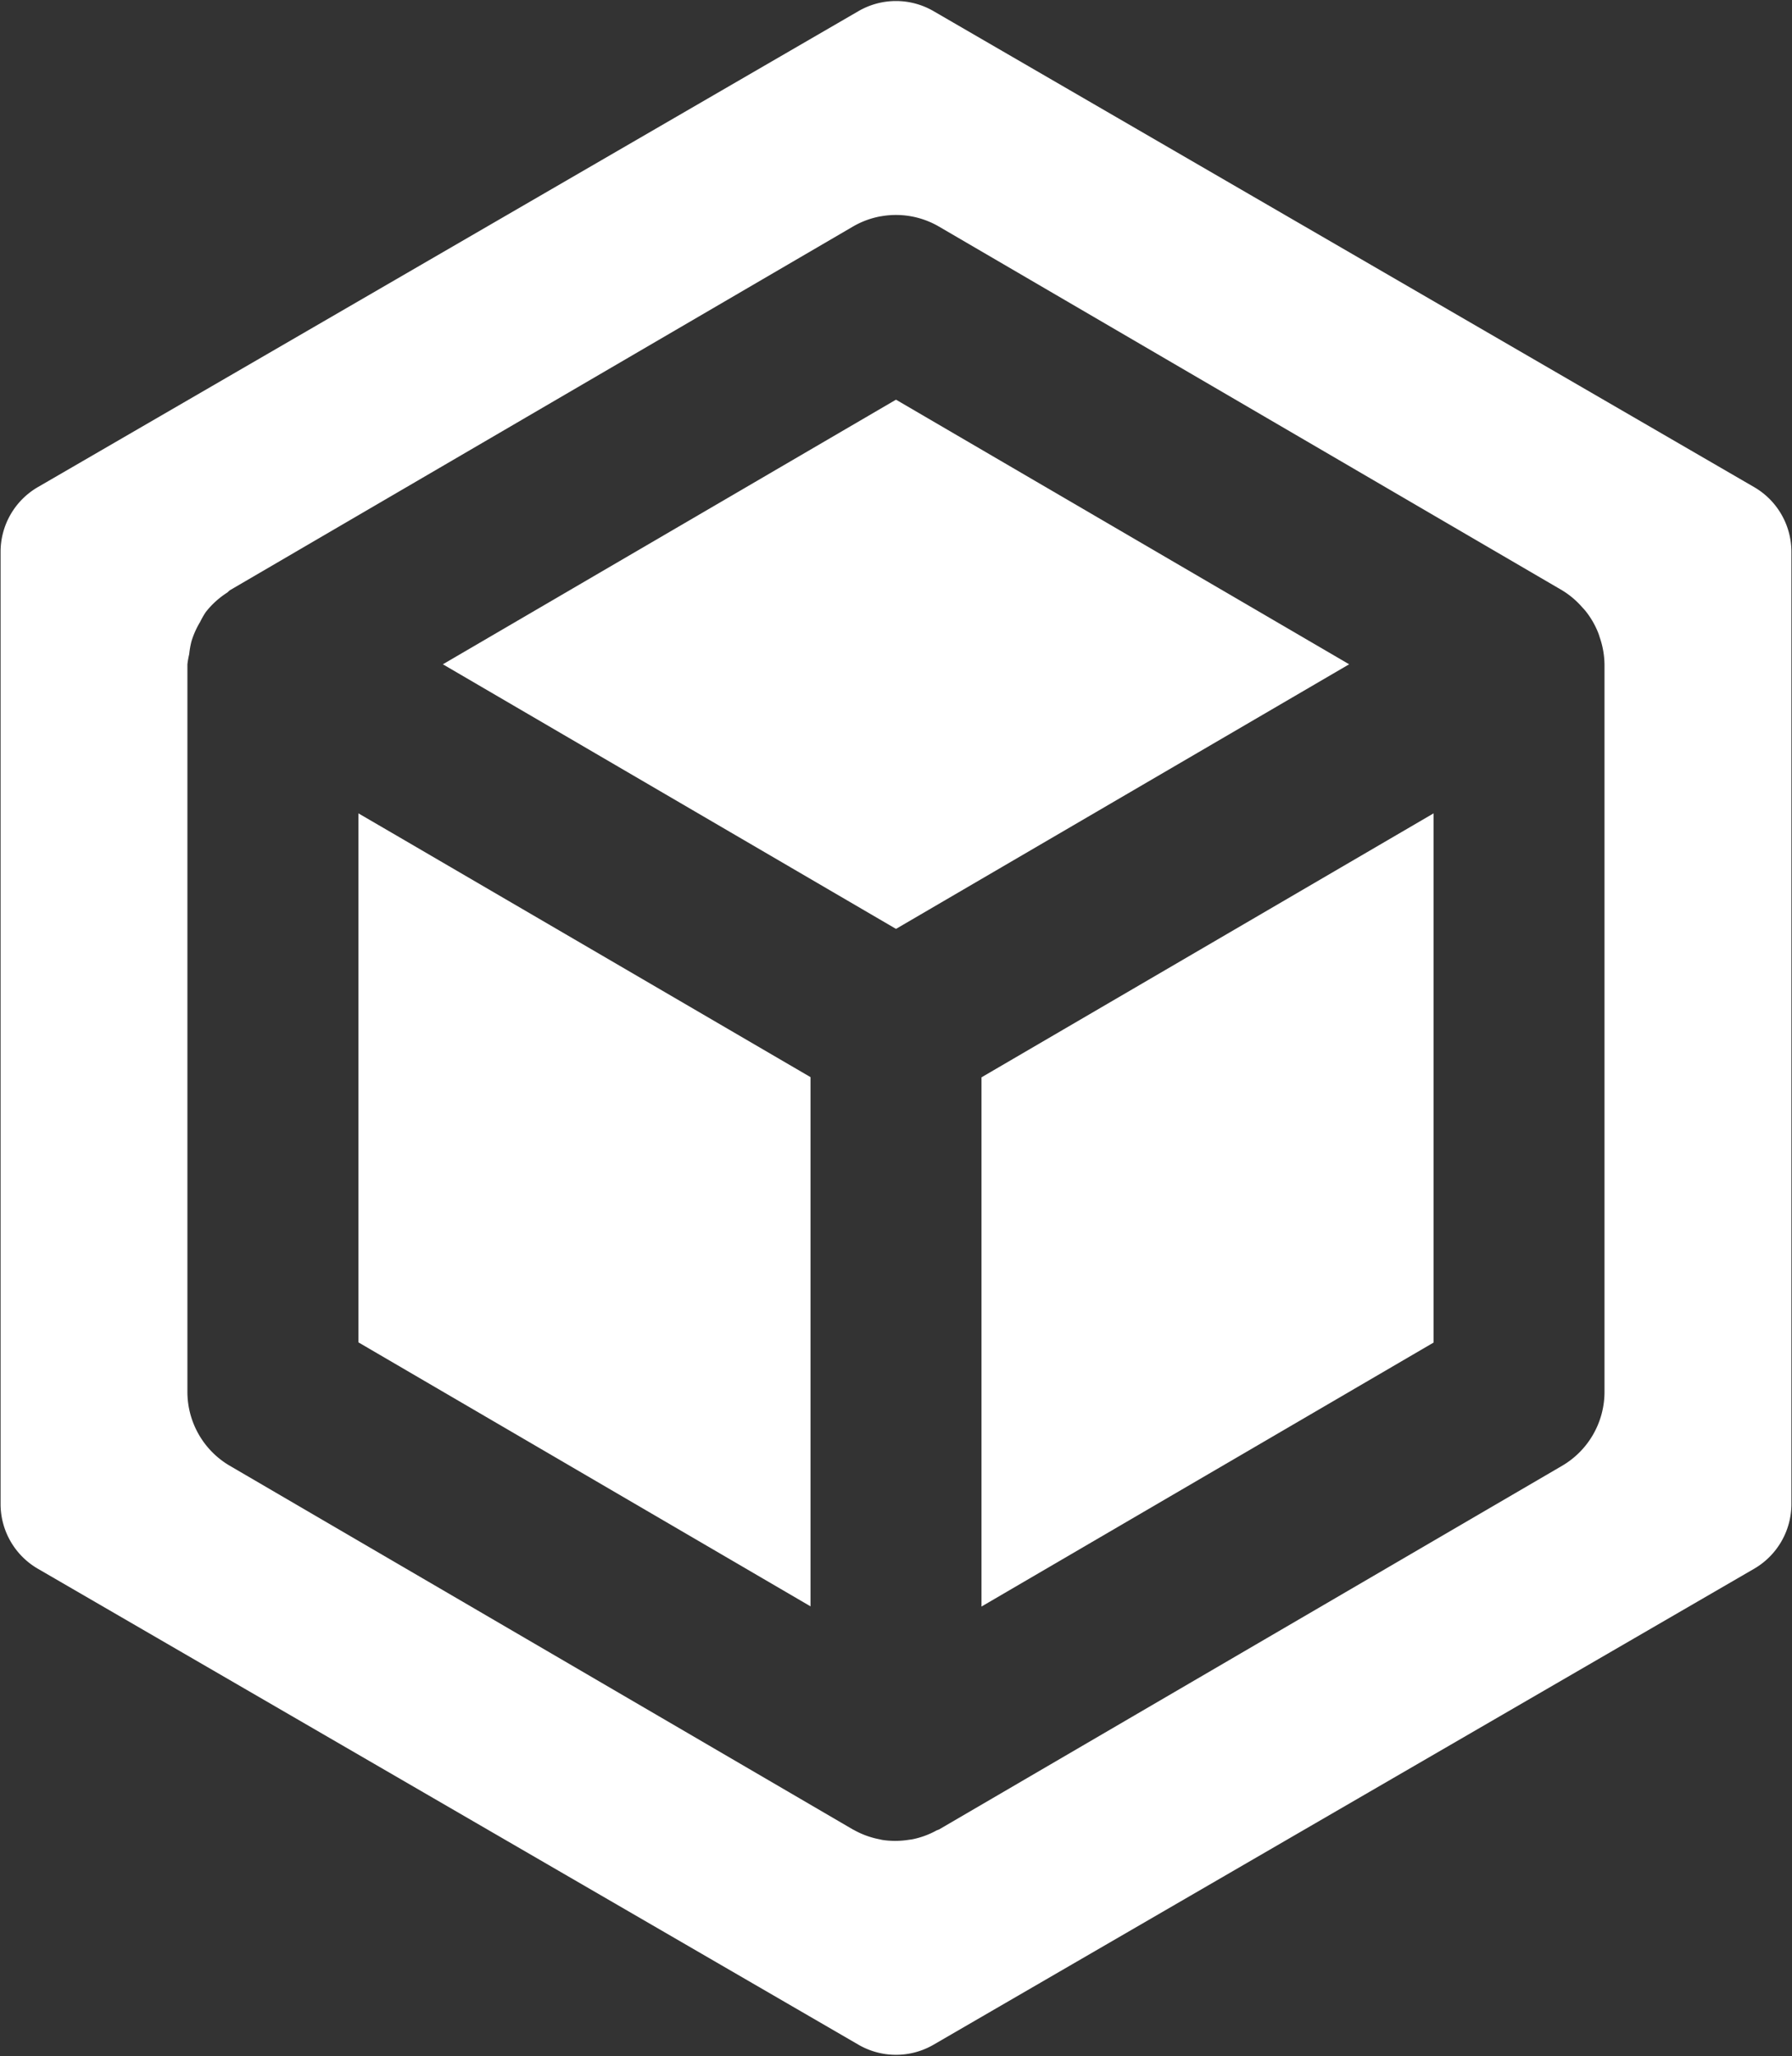 <svg width="872" height="1000" version="1.1" viewBox="0 0 872 1000" xmlns="http://www.w3.org/2000/svg" fill="#fff" stroke-linejoin="round">
 <rect x="0" y="0" width="872" height="1000" fill="#333333" stroke="none"/>
 <path d="m697.6 395.6-220 128.4v257.4l220-128.4z"/>
 <path d="m174.4 395.6v257.3l220 128.4v-257.4l-199.9-116.6z"/>
 <path d="m436 194.4-220.5 128.7 220.5 128.7 220.5-128.7z"/>
 <path d="m436 0.5c-6.311 0-12.62 1.642-18.27 4.919l-399.3 231.5c-11.23 6.515-18.15 18.52-18.15 31.5v463.1c0.002 12.99 6.917 24.99 18.15 31.5l399.3 231.5c11.3 6.552 25.24 6.552 36.54 0l399.3-231.5c11.23-6.515 18.15-18.52 18.15-31.5v-463.1c-2e-3 -12.99-6.917-24.99-18.15-31.5l-399.3-231.5c-5.65-3.276-11.96-4.919-18.27-4.919zm-7.276 104.7a41.6 41.66 0 0 1 28.21 5.02l303.2 176.9a41.6 41.66 0 0 1 9.878 8.354 41.6 41.66 0 0 1 1.463 1.626 41.6 41.66 0 0 1 6.382 11.1 41.6 41.66 0 0 1 0.589 1.829 41.6 41.66 0 0 1 2.317 13.5v353.4a41.6 41.66 0 0 1-20.65 36.02l-303.2 176.9a41.6 41.66 0 0 1-1.057 0.386 41.6 41.66 0 0 1-11.85 4.37 41.6 41.66 0 0 1-1.748 0.243 41.6 41.66 0 0 1-13.07 0.039 41.6 41.66 0 0 1-1.037-0.245 41.6 41.66 0 0 1-12.64-4.573 41.6 41.66 0 0 1-0.345-0.162 41.6 41.66 0 0 1-0.122-0.063l-303.2-176.9a41.6 41.66 0 0 1-20.65-36.02v-353.8a41.6 41.66 0 0 1 0.874-4.939 41.6 41.66 0 0 1 1.077-6.158 41.6 41.66 0 0 1 4.228-9.512 41.6 41.66 0 0 1 2.744-4.797 41.6 41.66 0 0 1 10.49-9.512 41.6 41.66 0 0 1 1.219-1.098l303.2-176.9a41.6 41.66 0 0 1 13.66-5.02z"/>
</svg>
